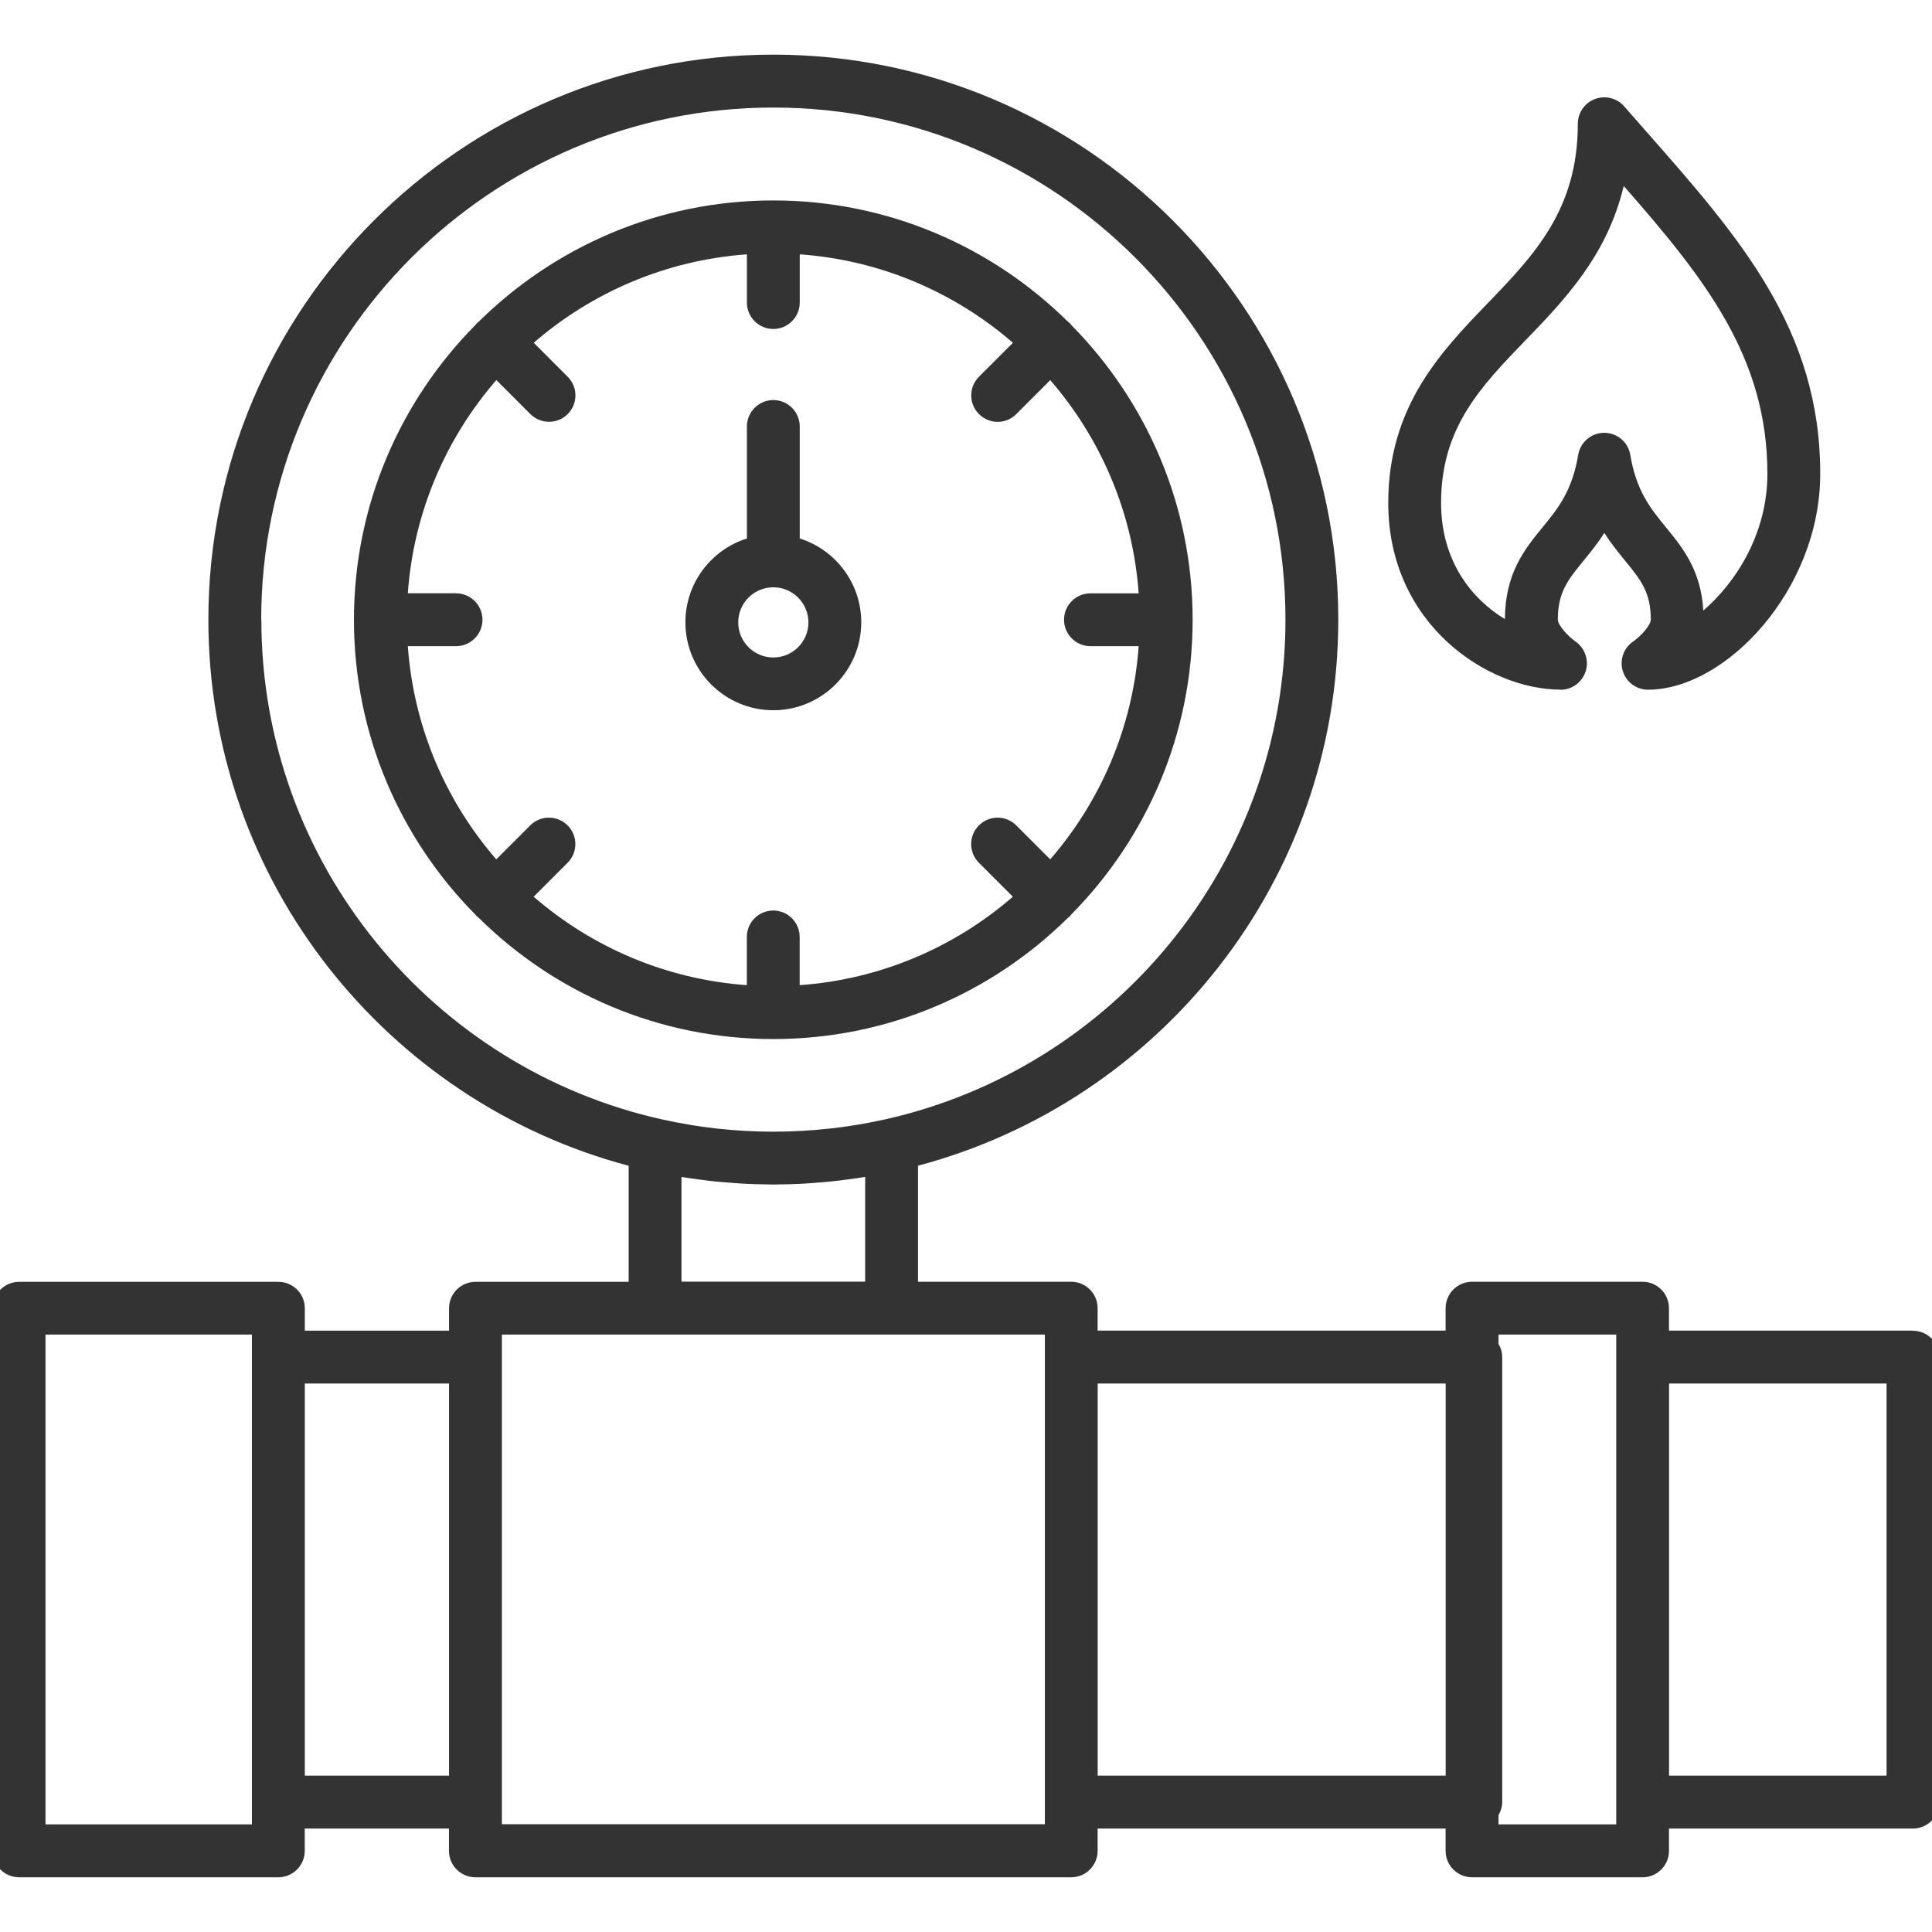 <?xml version="1.0" encoding="UTF-8"?><svg id="a" xmlns="http://www.w3.org/2000/svg" viewBox="0 0 256 256"><path d="m253.47,176.31h-32.32v-2.97c0-1.93-1.57-3.5-3.5-3.5h-22.6c-1.93,0-3.5,1.57-3.5,3.5v2.97h-46.11v-2.97c0-1.93-1.57-3.5-3.5-3.5h-20.3v-15.38c32.02-8.49,55.69-37.71,55.69-72.36,0-41.28-33.58-74.86-74.86-74.86S27.61,40.84,27.61,82.11c0,34.65,23.67,63.87,55.69,72.36v15.38h-20.3c-1.93,0-3.5,1.57-3.5,3.5v2.97h-19.11v-2.97c0-1.93-1.57-3.5-3.5-3.5H2.53c-1.93,0-3.5,1.57-3.5,3.5v71.9c0,1.93,1.57,3.5,3.5,3.5h34.35c1.93,0,3.5-1.57,3.5-3.5v-2.96h19.11v2.96c0,1.93,1.57,3.5,3.5,3.5h78.95c1.93,0,3.5-1.57,3.5-3.5v-2.96h46.11v2.96c0,1.93,1.57,3.5,3.5,3.5h22.6c1.93,0,3.5-1.57,3.5-3.5v-2.96h32.32c1.93,0,3.5-1.57,3.5-3.5v-58.96c0-1.93-1.57-3.5-3.5-3.5ZM34.61,82.11c0-37.42,30.44-67.86,67.86-67.86s67.86,30.44,67.86,67.86c0,32.37-22.8,59.51-53.17,66.24-1.09.24-2.18.45-3.27.64-.1.02-.2.04-.3.05-1.19.2-2.39.36-3.59.5-.02,0-.04,0-.06,0-4.97.55-9.97.55-14.94,0,0,0,0,0-.01,0-1.22-.14-2.43-.3-3.64-.51-.08-.01-.16-.03-.23-.04-1.12-.19-2.23-.41-3.35-.65-30.36-6.74-53.14-33.87-53.14-66.23Zm55.69,73.85s.03,0,.04,0c.76.12,1.53.23,2.3.33.39.05.77.1,1.16.15.66.08,1.32.15,1.99.2.55.05,1.09.09,1.64.13.56.04,1.12.08,1.68.1.89.04,1.77.06,2.66.07.23,0,.47.02.7.02s.46-.02.7-.02c.89,0,1.78-.03,2.67-.07.55-.02,1.1-.06,1.64-.1.56-.04,1.13-.08,1.69-.13.65-.06,1.3-.12,1.94-.2.41-.05.82-.1,1.23-.16.75-.1,1.49-.2,2.23-.32.02,0,.05,0,.07-.01v13.88h-24.34v-13.89Zm-56.91,85.78H6.03v-64.9h27.35v64.9Zm7-6.46v-51.96h19.11v51.96h-19.11Zm26.11,6.46v-64.9h71.95v2.96s0,0,0,0v58.96s0,0,0,0v2.96h-71.95Zm78.95-6.46v-51.96h46.11v51.96h-46.11Zm68.71,6.46h-15.6v-1.22c.3-.52.49-1.11.49-1.75v-58.96c0-.64-.18-1.23-.49-1.75v-1.22h15.6v64.9Zm35.82-6.46h-28.82v-51.96h28.82v51.96Z" style="fill:#333;"/><path d="m63.18,121.4c.08.08.17.14.25.21,10.04,9.93,23.83,16.07,39.04,16.07s28.99-6.14,39.03-16.06c.09-.07.18-.13.26-.21.08-.08.14-.17.21-.26,9.92-10.04,16.06-23.83,16.06-39.03s-6.14-28.99-16.06-39.03c-.07-.09-.13-.18-.21-.26s-.17-.14-.26-.21c-10.04-9.92-23.83-16.06-39.03-16.06s-28.99,6.14-39.04,16.07c-.08.07-.17.13-.25.21s-.14.17-.21.25c-9.93,10.04-16.07,23.84-16.07,39.04s6.14,29,16.07,39.04c.07.08.13.17.21.25Zm-2.75-42.79h-6.39c.77-10.76,5.06-20.56,11.73-28.25l4.5,4.5c.68.68,1.58,1.03,2.48,1.03s1.79-.34,2.47-1.02c1.37-1.37,1.37-3.58,0-4.95l-4.5-4.5c7.69-6.66,17.49-10.95,28.25-11.72v6.39c0,1.93,1.57,3.5,3.5,3.5s3.5-1.57,3.5-3.5v-6.39c10.76.77,20.56,5.06,28.25,11.72l-4.5,4.5c-1.37,1.37-1.37,3.58,0,4.95.68.68,1.58,1.03,2.47,1.03s1.79-.34,2.47-1.03l4.5-4.5c6.67,7.69,10.95,17.49,11.72,28.25h-6.39c-1.93,0-3.5,1.57-3.5,3.5s1.57,3.5,3.5,3.5h6.39c-.77,10.76-5.06,20.56-11.72,28.25l-4.5-4.5c-1.37-1.37-3.58-1.37-4.95,0-1.37,1.37-1.37,3.58,0,4.95l4.5,4.5c-7.69,6.67-17.49,10.95-28.25,11.72v-6.39c0-1.93-1.57-3.5-3.5-3.5s-3.5,1.57-3.5,3.5v6.39c-10.76-.77-20.56-5.06-28.25-11.72l4.5-4.5c1.37-1.37,1.37-3.58,0-4.95-1.37-1.37-3.58-1.37-4.95,0l-4.5,4.5c-6.67-7.69-10.95-17.49-11.72-28.25h6.39c1.93,0,3.5-1.57,3.5-3.5s-1.57-3.5-3.5-3.5Z" style="fill:#333;"/><path d="m102.47,94.11c6.42,0,11.65-5.22,11.65-11.65,0-5.2-3.43-9.62-8.15-11.11v-14.84c0-1.93-1.57-3.5-3.5-3.5s-3.5,1.57-3.5,3.5v14.84c-4.72,1.49-8.15,5.9-8.15,11.11,0,6.42,5.22,11.65,11.65,11.65Zm0-16.29c2.56,0,4.65,2.08,4.65,4.65s-2.08,4.65-4.65,4.65-4.65-2.08-4.65-4.65,2.08-4.65,4.65-4.65Z" style="fill:#333;"/><path d="m206.78,91.4c1.53,0,2.87-1,3.33-2.46.46-1.46-.09-3.05-1.34-3.93-1.08-.76-2.35-2.2-2.35-2.91,0-3.63,1.35-5.28,3.39-7.78.88-1.08,1.85-2.26,2.77-3.7.92,1.43,1.89,2.62,2.77,3.7,2.04,2.49,3.39,4.14,3.39,7.78,0,.72-1.26,2.15-2.35,2.91-1.26.87-1.81,2.45-1.36,3.91.45,1.47,1.81,2.47,3.34,2.47,10.27,0,22.82-13.21,22.82-28.62,0-19.18-10.74-31.37-23.18-45.49-.92-1.05-1.86-2.11-2.8-3.19-.96-1.1-2.5-1.48-3.87-.97-1.36.51-2.27,1.82-2.27,3.28,0,11.4-5.81,17.42-11.96,23.8-6.17,6.4-13.16,13.66-13.16,26.43,0,16.15,13.25,24.75,22.82,24.75Zm-4.62-46.33c5.14-5.33,10.81-11.22,12.99-20.43,10.82,12.34,19.04,22.72,19.04,38.14,0,7.84-4.1,14.35-8.49,18.12-.32-5.37-2.76-8.35-4.94-11.01-2.02-2.47-3.94-4.81-4.74-9.62-.28-1.69-1.74-2.92-3.45-2.92s-3.17,1.24-3.45,2.92c-.8,4.81-2.71,7.15-4.74,9.62-2.32,2.84-4.95,6.05-4.97,12.15-4.37-2.66-8.46-7.66-8.46-15.4,0-9.95,5.19-15.33,11.2-21.57Z" style="fill:#333;"/></svg>